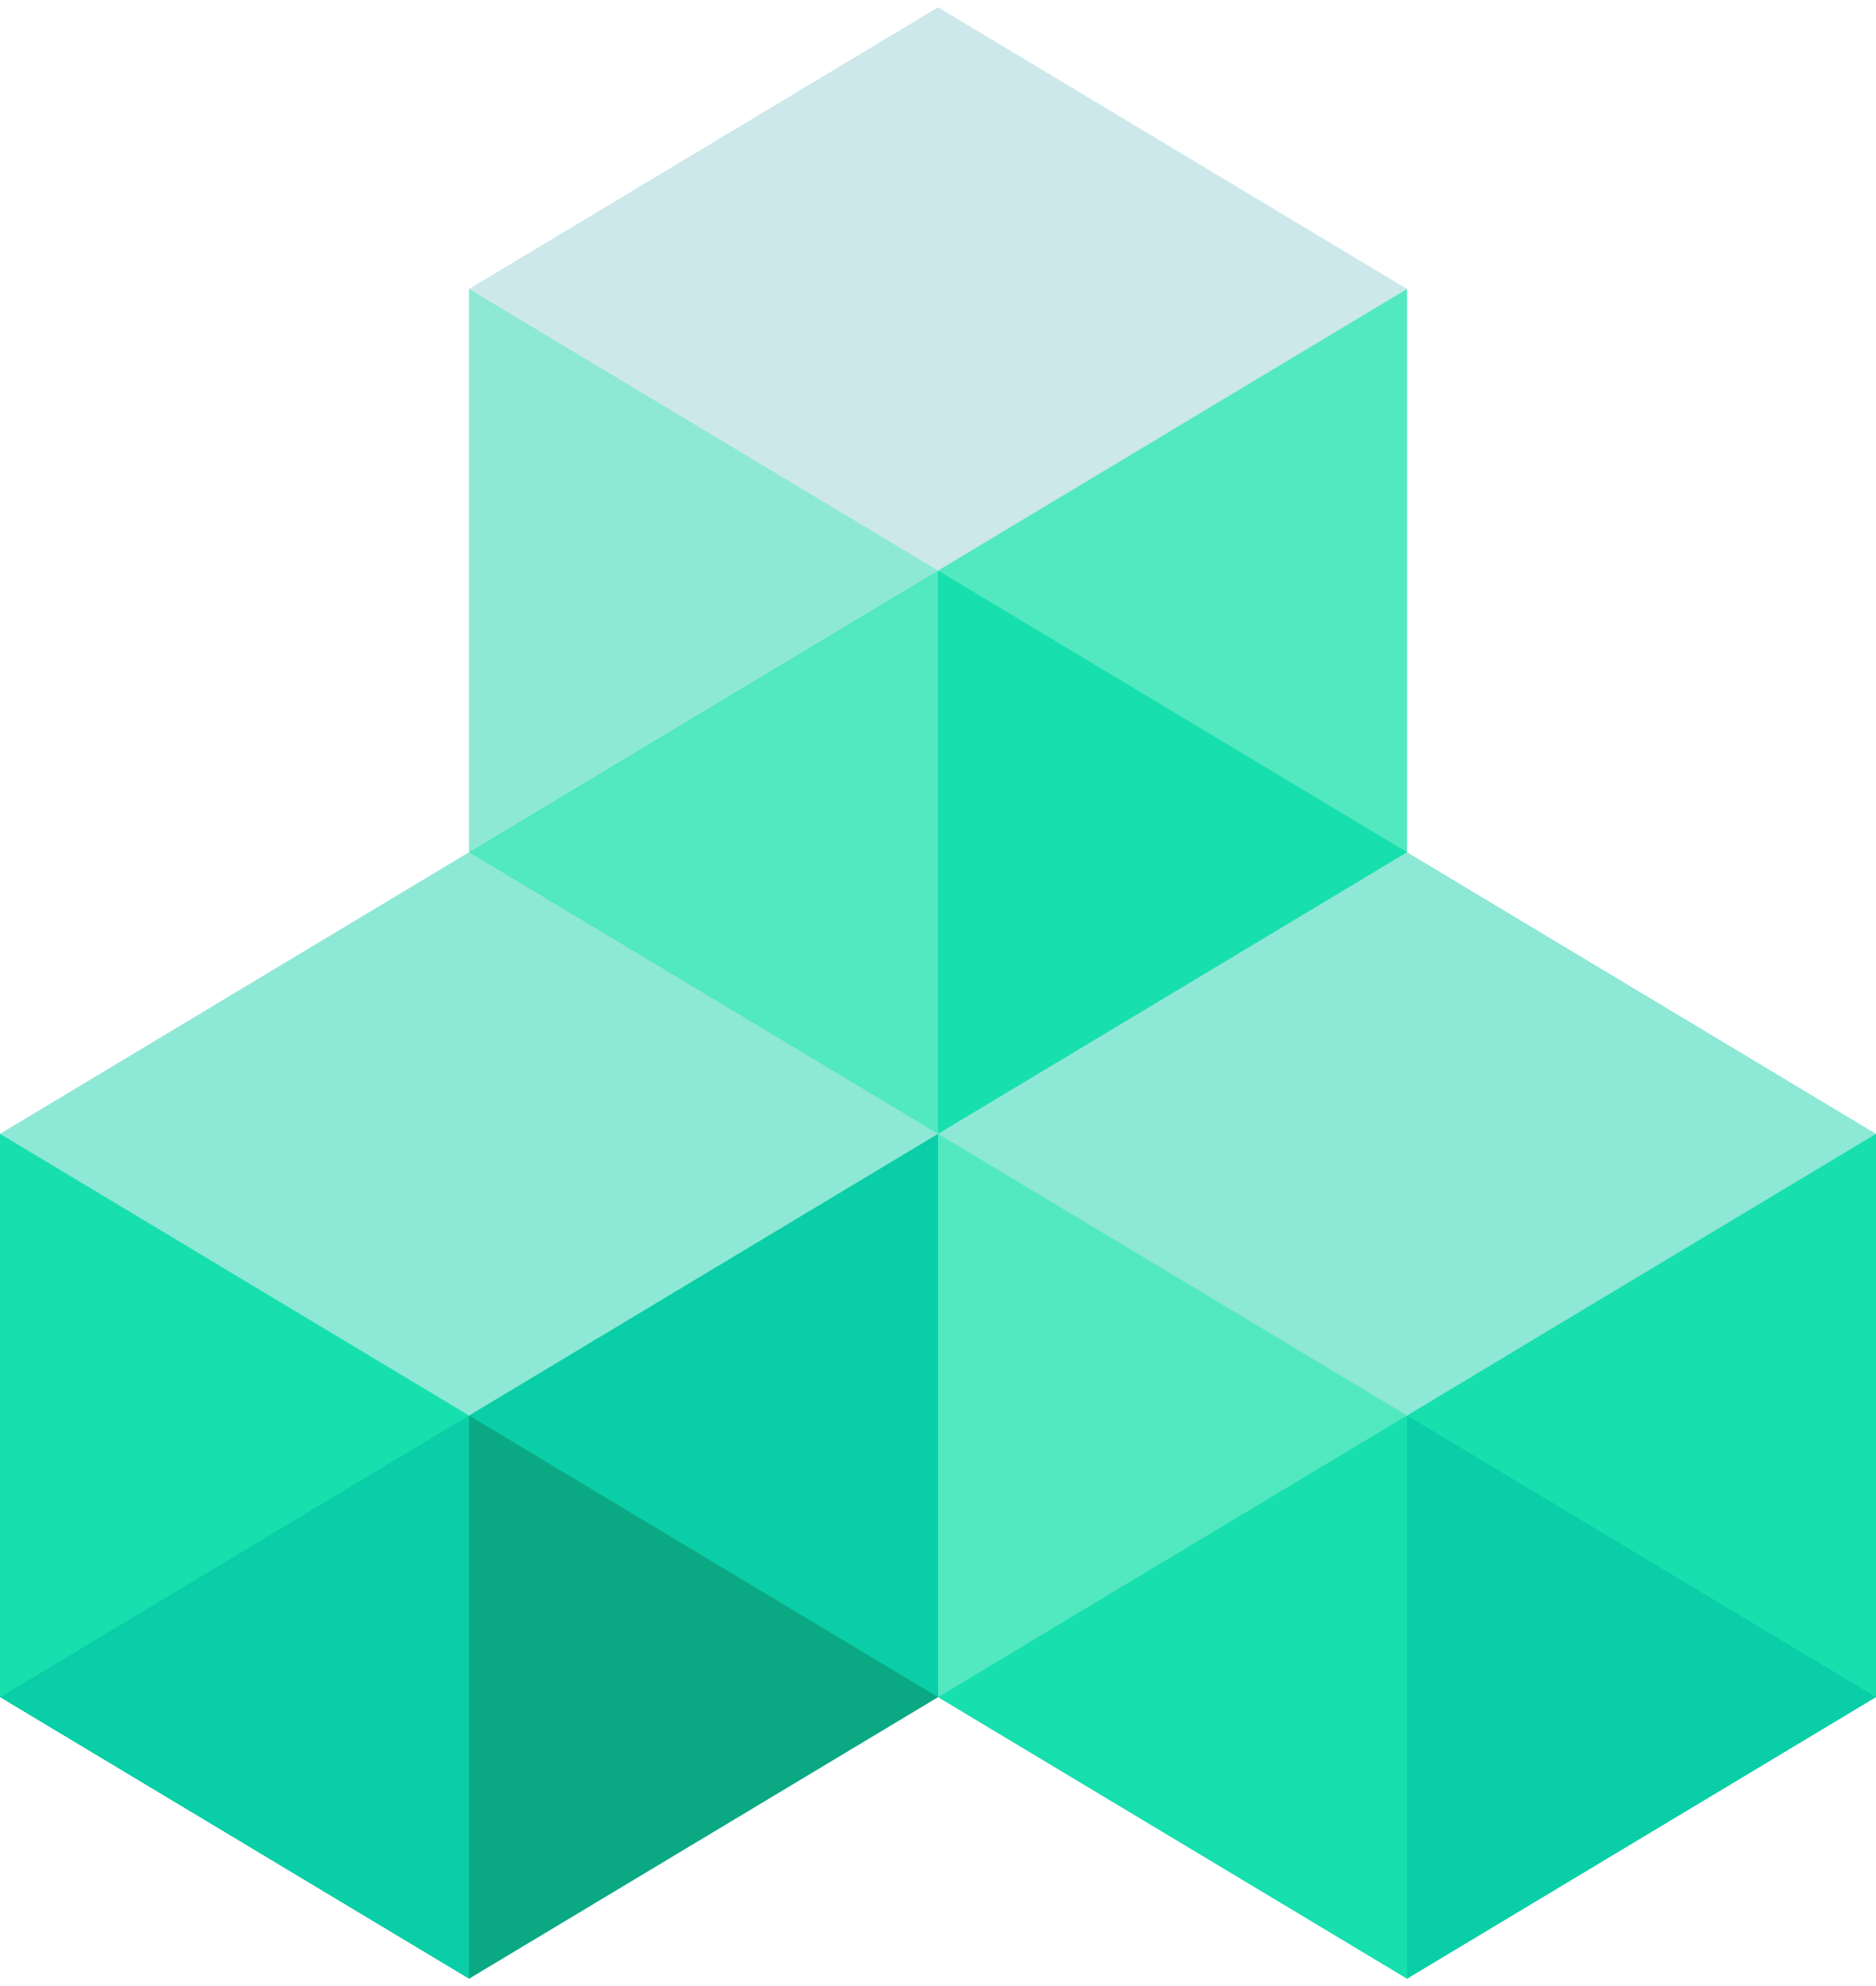<svg width="86" height="91" viewBox="0 0 86 91" fill="none" xmlns="http://www.w3.org/2000/svg">
<g clip-path="url(#clip0_11_297)">
<path d="M21.501 64.851L35.292 77.755H43.002L46.856 64.851L43.002 51.947H35.292L21.501 64.851Z" fill="#0ACEA7"/>
<path d="M0 51.947V77.755H7.707L21.501 64.851L7.707 51.947H0Z" fill="#17DFAE"/>
<path d="M21.501 64.851L0 77.755L21.501 90.656L25.356 77.755L21.501 64.851Z" fill="#0ACEA7"/>
<path d="M43.002 51.947L29.207 39.045H21.501L0 51.947L21.501 64.851L43.002 51.947Z" fill="#8EE8D6"/>
<path d="M21.501 64.851V90.656L43.002 77.755L21.501 64.851Z" fill="#0AA984"/>
<path d="M21.501 13.24V39.045H29.207L43.002 26.141L29.207 13.24H21.501Z" fill="#8EE8D6"/>
<path d="M21.501 39.045L43.002 51.947L46.856 39.045L43.002 26.141L21.501 39.045Z" fill="#52E8C0"/>
<path d="M50.708 51.947H43.002V77.755H50.708L64.502 64.851L50.708 51.947Z" fill="#52E8C0"/>
<path d="M86 51.947V77.755H78.293L64.502 64.851L78.293 51.947H86Z" fill="#17DFAE"/>
<path d="M64.502 64.851L86 77.755L64.502 90.656L60.648 77.755L64.502 64.851Z" fill="#0ACEA7"/>
<path d="M43.002 51.947L56.793 39.045H64.502L86 51.947L64.502 64.851L43.002 51.947Z" fill="#8EE8D6"/>
<path d="M64.502 64.851V90.656L43.002 77.755L64.502 64.851Z" fill="#17DFAE"/>
<path d="M64.502 39.045V13.24H56.793L43.002 26.141L56.793 39.045H64.502Z" fill="#52E8C0"/>
<path d="M64.502 13.24L43.002 0.336L21.501 13.24L43.002 26.141L64.502 13.24Z" fill="#CCE8EA"/>
<path d="M43.002 26.141V51.947L64.502 39.045L43.002 26.141Z" fill="#17DFAE"/>
</g>
<defs>
<clipPath id="clip0_11_297">
<rect width="86" height="90.321" fill="white" transform="translate(0 0.336)"/>
</clipPath>
</defs>
</svg>
